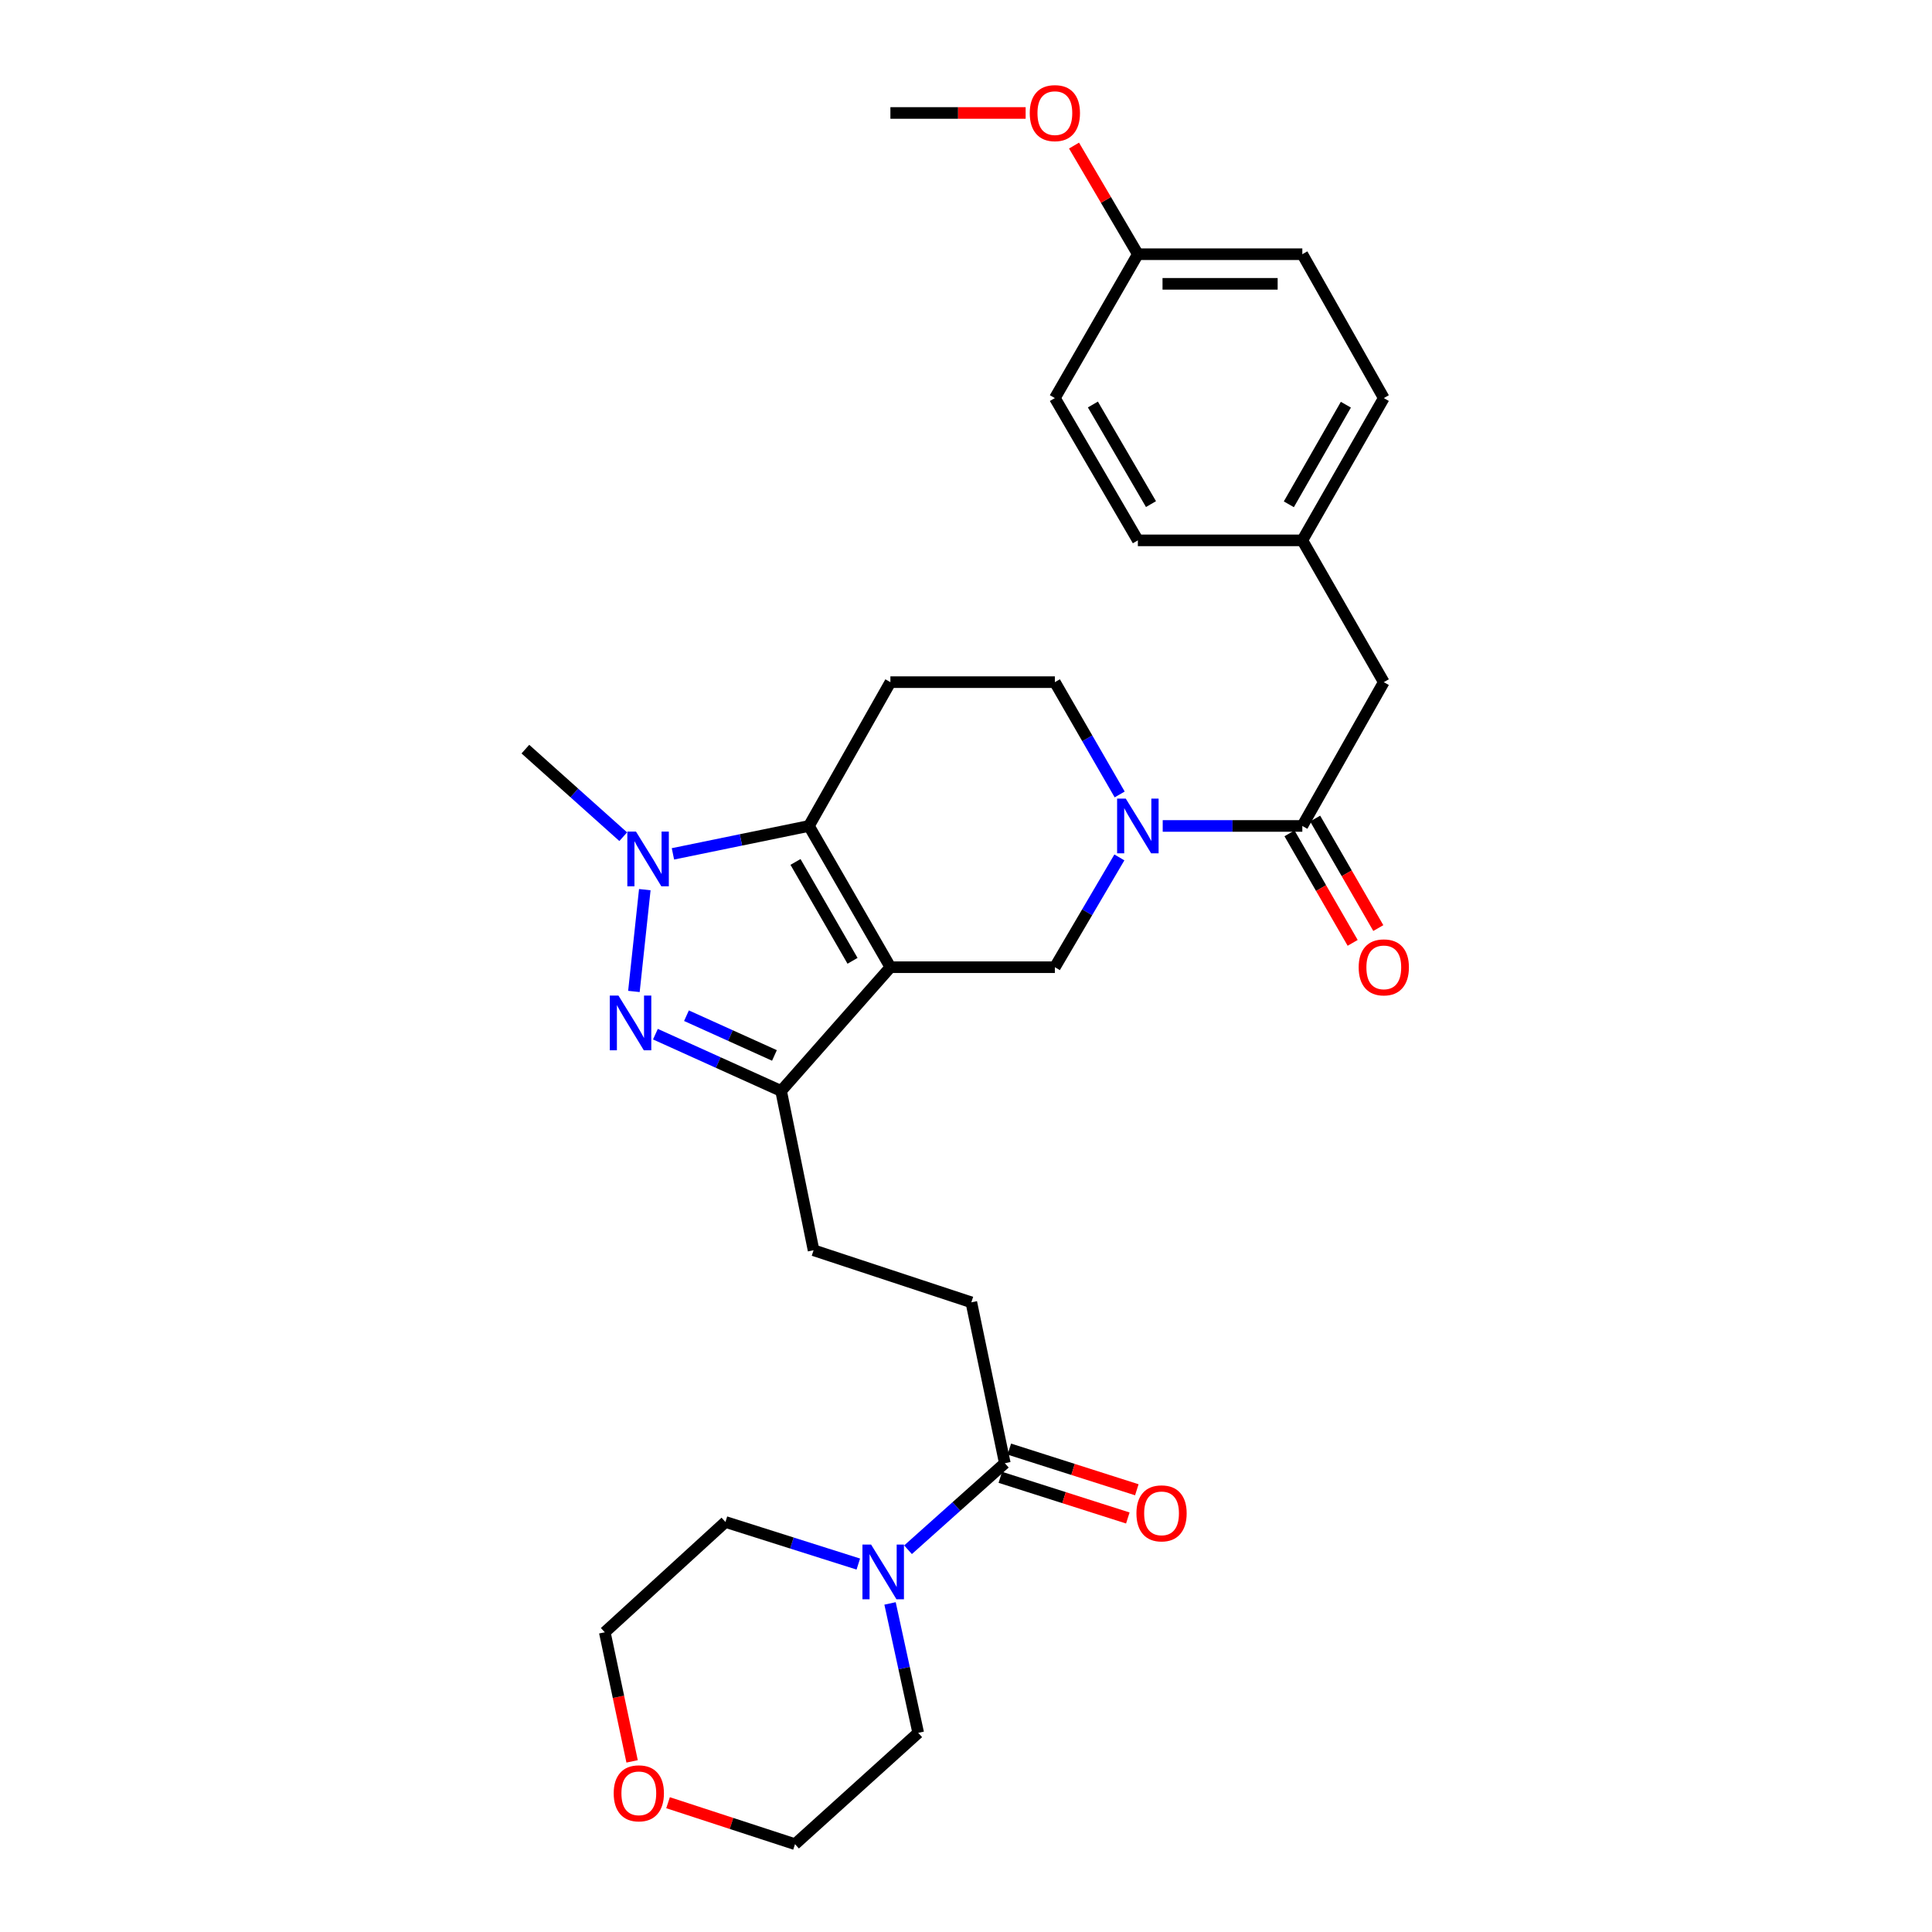 <?xml version='1.0' encoding='iso-8859-1'?>
<svg version='1.1' baseProfile='full'
              xmlns='http://www.w3.org/2000/svg'
                      xmlns:rdkit='http://www.rdkit.org/xml'
                      xmlns:xlink='http://www.w3.org/1999/xlink'
                  xml:space='preserve'
width='1000px' height='1000px' viewBox='0 0 1000 1000'>
<!-- END OF HEADER -->
<rect style='opacity:1.0;fill:#FFFFFF;stroke:none' width='1000' height='1000' x='0' y='0'> </rect>
<path class='bond-0' d='M 460.871,500.623 L 418.7,427.513' style='fill:none;fill-rule:evenodd;stroke:#000000;stroke-width:6px;stroke-linecap:butt;stroke-linejoin:miter;stroke-opacity:1' />
<path class='bond-0' d='M 441.267,497.316 L 411.747,446.139' style='fill:none;fill-rule:evenodd;stroke:#000000;stroke-width:6px;stroke-linecap:butt;stroke-linejoin:miter;stroke-opacity:1' />
<path class='bond-3' d='M 460.871,500.623 L 404.299,564.672' style='fill:none;fill-rule:evenodd;stroke:#000000;stroke-width:6px;stroke-linecap:butt;stroke-linejoin:miter;stroke-opacity:1' />
<path class='bond-5' d='M 460.871,500.623 L 545.997,500.623' style='fill:none;fill-rule:evenodd;stroke:#000000;stroke-width:6px;stroke-linecap:butt;stroke-linejoin:miter;stroke-opacity:1' />
<path class='bond-2' d='M 418.7,427.513 L 383.505,434.735' style='fill:none;fill-rule:evenodd;stroke:#000000;stroke-width:6px;stroke-linecap:butt;stroke-linejoin:miter;stroke-opacity:1' />
<path class='bond-2' d='M 383.505,434.735 L 348.311,441.956' style='fill:none;fill-rule:evenodd;stroke:#0000FF;stroke-width:6px;stroke-linecap:butt;stroke-linejoin:miter;stroke-opacity:1' />
<path class='bond-7' d='M 418.7,427.513 L 460.871,353.083' style='fill:none;fill-rule:evenodd;stroke:#000000;stroke-width:6px;stroke-linecap:butt;stroke-linejoin:miter;stroke-opacity:1' />
<path class='bond-1' d='M 339.246,535.285 L 371.773,549.979' style='fill:none;fill-rule:evenodd;stroke:#0000FF;stroke-width:6px;stroke-linecap:butt;stroke-linejoin:miter;stroke-opacity:1' />
<path class='bond-1' d='M 371.773,549.979 L 404.299,564.672' style='fill:none;fill-rule:evenodd;stroke:#000000;stroke-width:6px;stroke-linecap:butt;stroke-linejoin:miter;stroke-opacity:1' />
<path class='bond-1' d='M 355.315,525.723 L 378.083,536.009' style='fill:none;fill-rule:evenodd;stroke:#0000FF;stroke-width:6px;stroke-linecap:butt;stroke-linejoin:miter;stroke-opacity:1' />
<path class='bond-1' d='M 378.083,536.009 L 400.852,546.295' style='fill:none;fill-rule:evenodd;stroke:#000000;stroke-width:6px;stroke-linecap:butt;stroke-linejoin:miter;stroke-opacity:1' />
<path class='bond-30' d='M 328.111,513.173 L 333.748,460.48' style='fill:none;fill-rule:evenodd;stroke:#0000FF;stroke-width:6px;stroke-linecap:butt;stroke-linejoin:miter;stroke-opacity:1' />
<path class='bond-18' d='M 322.576,433.077 L 297.255,410.414' style='fill:none;fill-rule:evenodd;stroke:#0000FF;stroke-width:6px;stroke-linecap:butt;stroke-linejoin:miter;stroke-opacity:1' />
<path class='bond-18' d='M 297.255,410.414 L 271.934,387.752' style='fill:none;fill-rule:evenodd;stroke:#000000;stroke-width:6px;stroke-linecap:butt;stroke-linejoin:miter;stroke-opacity:1' />
<path class='bond-12' d='M 404.299,564.672 L 421.101,647.133' style='fill:none;fill-rule:evenodd;stroke:#000000;stroke-width:6px;stroke-linecap:butt;stroke-linejoin:miter;stroke-opacity:1' />
<path class='bond-4' d='M 579.387,443.793 L 562.692,472.208' style='fill:none;fill-rule:evenodd;stroke:#0000FF;stroke-width:6px;stroke-linecap:butt;stroke-linejoin:miter;stroke-opacity:1' />
<path class='bond-4' d='M 562.692,472.208 L 545.997,500.623' style='fill:none;fill-rule:evenodd;stroke:#000000;stroke-width:6px;stroke-linecap:butt;stroke-linejoin:miter;stroke-opacity:1' />
<path class='bond-6' d='M 601.82,427.513 L 637.95,427.513' style='fill:none;fill-rule:evenodd;stroke:#0000FF;stroke-width:6px;stroke-linecap:butt;stroke-linejoin:miter;stroke-opacity:1' />
<path class='bond-6' d='M 637.95,427.513 L 674.079,427.513' style='fill:none;fill-rule:evenodd;stroke:#000000;stroke-width:6px;stroke-linecap:butt;stroke-linejoin:miter;stroke-opacity:1' />
<path class='bond-10' d='M 579.54,411.205 L 562.769,382.144' style='fill:none;fill-rule:evenodd;stroke:#0000FF;stroke-width:6px;stroke-linecap:butt;stroke-linejoin:miter;stroke-opacity:1' />
<path class='bond-10' d='M 562.769,382.144 L 545.997,353.083' style='fill:none;fill-rule:evenodd;stroke:#000000;stroke-width:6px;stroke-linecap:butt;stroke-linejoin:miter;stroke-opacity:1' />
<path class='bond-11' d='M 674.079,427.513 L 716.25,353.083' style='fill:none;fill-rule:evenodd;stroke:#000000;stroke-width:6px;stroke-linecap:butt;stroke-linejoin:miter;stroke-opacity:1' />
<path class='bond-13' d='M 667.44,431.343 L 683.787,459.683' style='fill:none;fill-rule:evenodd;stroke:#000000;stroke-width:6px;stroke-linecap:butt;stroke-linejoin:miter;stroke-opacity:1' />
<path class='bond-13' d='M 683.787,459.683 L 700.134,488.023' style='fill:none;fill-rule:evenodd;stroke:#FF0000;stroke-width:6px;stroke-linecap:butt;stroke-linejoin:miter;stroke-opacity:1' />
<path class='bond-13' d='M 680.718,423.683 L 697.065,452.023' style='fill:none;fill-rule:evenodd;stroke:#000000;stroke-width:6px;stroke-linecap:butt;stroke-linejoin:miter;stroke-opacity:1' />
<path class='bond-13' d='M 697.065,452.023 L 713.412,480.364' style='fill:none;fill-rule:evenodd;stroke:#FF0000;stroke-width:6px;stroke-linecap:butt;stroke-linejoin:miter;stroke-opacity:1' />
<path class='bond-31' d='M 460.871,353.083 L 545.997,353.083' style='fill:none;fill-rule:evenodd;stroke:#000000;stroke-width:6px;stroke-linecap:butt;stroke-linejoin:miter;stroke-opacity:1' />
<path class='bond-8' d='M 469.992,802.149 L 495.042,779.753' style='fill:none;fill-rule:evenodd;stroke:#0000FF;stroke-width:6px;stroke-linecap:butt;stroke-linejoin:miter;stroke-opacity:1' />
<path class='bond-8' d='M 495.042,779.753 L 520.092,757.356' style='fill:none;fill-rule:evenodd;stroke:#000000;stroke-width:6px;stroke-linecap:butt;stroke-linejoin:miter;stroke-opacity:1' />
<path class='bond-24' d='M 460.686,829.93 L 467.975,863.424' style='fill:none;fill-rule:evenodd;stroke:#0000FF;stroke-width:6px;stroke-linecap:butt;stroke-linejoin:miter;stroke-opacity:1' />
<path class='bond-24' d='M 467.975,863.424 L 475.263,896.917' style='fill:none;fill-rule:evenodd;stroke:#000000;stroke-width:6px;stroke-linecap:butt;stroke-linejoin:miter;stroke-opacity:1' />
<path class='bond-25' d='M 444.26,809.557 L 409.874,798.662' style='fill:none;fill-rule:evenodd;stroke:#0000FF;stroke-width:6px;stroke-linecap:butt;stroke-linejoin:miter;stroke-opacity:1' />
<path class='bond-25' d='M 409.874,798.662 L 375.489,787.767' style='fill:none;fill-rule:evenodd;stroke:#000000;stroke-width:6px;stroke-linecap:butt;stroke-linejoin:miter;stroke-opacity:1' />
<path class='bond-9' d='M 520.092,757.356 L 502.761,674.078' style='fill:none;fill-rule:evenodd;stroke:#000000;stroke-width:6px;stroke-linecap:butt;stroke-linejoin:miter;stroke-opacity:1' />
<path class='bond-15' d='M 517.763,764.659 L 550.76,775.182' style='fill:none;fill-rule:evenodd;stroke:#000000;stroke-width:6px;stroke-linecap:butt;stroke-linejoin:miter;stroke-opacity:1' />
<path class='bond-15' d='M 550.76,775.182 L 583.758,785.705' style='fill:none;fill-rule:evenodd;stroke:#FF0000;stroke-width:6px;stroke-linecap:butt;stroke-linejoin:miter;stroke-opacity:1' />
<path class='bond-15' d='M 522.42,750.054 L 555.418,760.578' style='fill:none;fill-rule:evenodd;stroke:#000000;stroke-width:6px;stroke-linecap:butt;stroke-linejoin:miter;stroke-opacity:1' />
<path class='bond-15' d='M 555.418,760.578 L 588.415,771.101' style='fill:none;fill-rule:evenodd;stroke:#FF0000;stroke-width:6px;stroke-linecap:butt;stroke-linejoin:miter;stroke-opacity:1' />
<path class='bond-17' d='M 716.25,353.083 L 674.079,279.691' style='fill:none;fill-rule:evenodd;stroke:#000000;stroke-width:6px;stroke-linecap:butt;stroke-linejoin:miter;stroke-opacity:1' />
<path class='bond-14' d='M 421.101,647.133 L 502.761,674.078' style='fill:none;fill-rule:evenodd;stroke:#000000;stroke-width:6px;stroke-linecap:butt;stroke-linejoin:miter;stroke-opacity:1' />
<path class='bond-16' d='M 327.174,911.689 L 320.107,878.274' style='fill:none;fill-rule:evenodd;stroke:#FF0000;stroke-width:6px;stroke-linecap:butt;stroke-linejoin:miter;stroke-opacity:1' />
<path class='bond-16' d='M 320.107,878.274 L 313.041,844.859' style='fill:none;fill-rule:evenodd;stroke:#000000;stroke-width:6px;stroke-linecap:butt;stroke-linejoin:miter;stroke-opacity:1' />
<path class='bond-33' d='M 345.778,933.078 L 378.637,943.812' style='fill:none;fill-rule:evenodd;stroke:#FF0000;stroke-width:6px;stroke-linecap:butt;stroke-linejoin:miter;stroke-opacity:1' />
<path class='bond-33' d='M 378.637,943.812 L 411.495,954.545' style='fill:none;fill-rule:evenodd;stroke:#000000;stroke-width:6px;stroke-linecap:butt;stroke-linejoin:miter;stroke-opacity:1' />
<path class='bond-20' d='M 674.079,279.691 L 588.952,279.691' style='fill:none;fill-rule:evenodd;stroke:#000000;stroke-width:6px;stroke-linecap:butt;stroke-linejoin:miter;stroke-opacity:1' />
<path class='bond-21' d='M 674.079,279.691 L 716.25,206.045' style='fill:none;fill-rule:evenodd;stroke:#000000;stroke-width:6px;stroke-linecap:butt;stroke-linejoin:miter;stroke-opacity:1' />
<path class='bond-21' d='M 667.102,261.027 L 696.622,209.474' style='fill:none;fill-rule:evenodd;stroke:#000000;stroke-width:6px;stroke-linecap:butt;stroke-linejoin:miter;stroke-opacity:1' />
<path class='bond-19' d='M 588.952,131.58 L 674.079,131.58' style='fill:none;fill-rule:evenodd;stroke:#000000;stroke-width:6px;stroke-linecap:butt;stroke-linejoin:miter;stroke-opacity:1' />
<path class='bond-19' d='M 601.721,146.909 L 661.31,146.909' style='fill:none;fill-rule:evenodd;stroke:#000000;stroke-width:6px;stroke-linecap:butt;stroke-linejoin:miter;stroke-opacity:1' />
<path class='bond-26' d='M 588.952,131.58 L 572.434,103.465' style='fill:none;fill-rule:evenodd;stroke:#000000;stroke-width:6px;stroke-linecap:butt;stroke-linejoin:miter;stroke-opacity:1' />
<path class='bond-26' d='M 572.434,103.465 L 555.915,75.35' style='fill:none;fill-rule:evenodd;stroke:#FF0000;stroke-width:6px;stroke-linecap:butt;stroke-linejoin:miter;stroke-opacity:1' />
<path class='bond-32' d='M 588.952,131.58 L 545.997,206.045' style='fill:none;fill-rule:evenodd;stroke:#000000;stroke-width:6px;stroke-linecap:butt;stroke-linejoin:miter;stroke-opacity:1' />
<path class='bond-23' d='M 588.952,279.691 L 545.997,206.045' style='fill:none;fill-rule:evenodd;stroke:#000000;stroke-width:6px;stroke-linecap:butt;stroke-linejoin:miter;stroke-opacity:1' />
<path class='bond-23' d='M 595.75,260.921 L 565.682,209.369' style='fill:none;fill-rule:evenodd;stroke:#000000;stroke-width:6px;stroke-linecap:butt;stroke-linejoin:miter;stroke-opacity:1' />
<path class='bond-22' d='M 716.25,206.045 L 674.079,131.58' style='fill:none;fill-rule:evenodd;stroke:#000000;stroke-width:6px;stroke-linecap:butt;stroke-linejoin:miter;stroke-opacity:1' />
<path class='bond-27' d='M 475.263,896.917 L 411.495,954.545' style='fill:none;fill-rule:evenodd;stroke:#000000;stroke-width:6px;stroke-linecap:butt;stroke-linejoin:miter;stroke-opacity:1' />
<path class='bond-28' d='M 375.489,787.767 L 313.041,844.859' style='fill:none;fill-rule:evenodd;stroke:#000000;stroke-width:6px;stroke-linecap:butt;stroke-linejoin:miter;stroke-opacity:1' />
<path class='bond-29' d='M 530.869,58.47 L 495.87,58.47' style='fill:none;fill-rule:evenodd;stroke:#FF0000;stroke-width:6px;stroke-linecap:butt;stroke-linejoin:miter;stroke-opacity:1' />
<path class='bond-29' d='M 495.87,58.47 L 460.871,58.47' style='fill:none;fill-rule:evenodd;stroke:#000000;stroke-width:6px;stroke-linecap:butt;stroke-linejoin:miter;stroke-opacity:1' />
<path  class='atom-2' d='M 320.109 515.307
L 329.389 530.307
Q 330.309 531.787, 331.789 534.467
Q 333.269 537.147, 333.349 537.307
L 333.349 515.307
L 337.109 515.307
L 337.109 543.627
L 333.229 543.627
L 323.269 527.227
Q 322.109 525.307, 320.869 523.107
Q 319.669 520.907, 319.309 520.227
L 319.309 543.627
L 315.629 543.627
L 315.629 515.307
L 320.109 515.307
' fill='#0000FF'/>
<path  class='atom-3' d='M 329.187 430.436
L 338.467 445.436
Q 339.387 446.916, 340.867 449.596
Q 342.347 452.276, 342.427 452.436
L 342.427 430.436
L 346.187 430.436
L 346.187 458.756
L 342.307 458.756
L 332.347 442.356
Q 331.187 440.436, 329.947 438.236
Q 328.747 436.036, 328.387 435.356
L 328.387 458.756
L 324.707 458.756
L 324.707 430.436
L 329.187 430.436
' fill='#0000FF'/>
<path  class='atom-5' d='M 582.692 413.353
L 591.972 428.353
Q 592.892 429.833, 594.372 432.513
Q 595.852 435.193, 595.932 435.353
L 595.932 413.353
L 599.692 413.353
L 599.692 441.673
L 595.812 441.673
L 585.852 425.273
Q 584.692 423.353, 583.452 421.153
Q 582.252 418.953, 581.892 418.273
L 581.892 441.673
L 578.212 441.673
L 578.212 413.353
L 582.692 413.353
' fill='#0000FF'/>
<path  class='atom-9' d='M 450.881 799.479
L 460.161 814.479
Q 461.081 815.959, 462.561 818.639
Q 464.041 821.319, 464.121 821.479
L 464.121 799.479
L 467.881 799.479
L 467.881 827.799
L 464.001 827.799
L 454.041 811.399
Q 452.881 809.479, 451.641 807.279
Q 450.441 805.079, 450.081 804.399
L 450.081 827.799
L 446.401 827.799
L 446.401 799.479
L 450.881 799.479
' fill='#0000FF'/>
<path  class='atom-14' d='M 703.25 500.703
Q 703.25 493.903, 706.61 490.103
Q 709.97 486.303, 716.25 486.303
Q 722.53 486.303, 725.89 490.103
Q 729.25 493.903, 729.25 500.703
Q 729.25 507.583, 725.85 511.503
Q 722.45 515.383, 716.25 515.383
Q 710.01 515.383, 706.61 511.503
Q 703.25 507.623, 703.25 500.703
M 716.25 512.183
Q 720.57 512.183, 722.89 509.303
Q 725.25 506.383, 725.25 500.703
Q 725.25 495.143, 722.89 492.343
Q 720.57 489.503, 716.25 489.503
Q 711.93 489.503, 709.57 492.303
Q 707.25 495.103, 707.25 500.703
Q 707.25 506.423, 709.57 509.303
Q 711.93 512.183, 716.25 512.183
' fill='#FF0000'/>
<path  class='atom-16' d='M 588.215 783.308
Q 588.215 776.508, 591.575 772.708
Q 594.935 768.908, 601.215 768.908
Q 607.495 768.908, 610.855 772.708
Q 614.215 776.508, 614.215 783.308
Q 614.215 790.188, 610.815 794.108
Q 607.415 797.988, 601.215 797.988
Q 594.975 797.988, 591.575 794.108
Q 588.215 790.228, 588.215 783.308
M 601.215 794.788
Q 605.535 794.788, 607.855 791.908
Q 610.215 788.988, 610.215 783.308
Q 610.215 777.748, 607.855 774.948
Q 605.535 772.108, 601.215 772.108
Q 596.895 772.108, 594.535 774.908
Q 592.215 777.708, 592.215 783.308
Q 592.215 789.028, 594.535 791.908
Q 596.895 794.788, 601.215 794.788
' fill='#FF0000'/>
<path  class='atom-17' d='M 317.652 928.217
Q 317.652 921.417, 321.012 917.617
Q 324.372 913.817, 330.652 913.817
Q 336.932 913.817, 340.292 917.617
Q 343.652 921.417, 343.652 928.217
Q 343.652 935.097, 340.252 939.017
Q 336.852 942.897, 330.652 942.897
Q 324.412 942.897, 321.012 939.017
Q 317.652 935.137, 317.652 928.217
M 330.652 939.697
Q 334.972 939.697, 337.292 936.817
Q 339.652 933.897, 339.652 928.217
Q 339.652 922.657, 337.292 919.857
Q 334.972 917.017, 330.652 917.017
Q 326.332 917.017, 323.972 919.817
Q 321.652 922.617, 321.652 928.217
Q 321.652 933.937, 323.972 936.817
Q 326.332 939.697, 330.652 939.697
' fill='#FF0000'/>
<path  class='atom-27' d='M 532.997 58.55
Q 532.997 51.75, 536.357 47.95
Q 539.717 44.15, 545.997 44.15
Q 552.277 44.15, 555.637 47.95
Q 558.997 51.75, 558.997 58.55
Q 558.997 65.43, 555.597 69.35
Q 552.197 73.23, 545.997 73.23
Q 539.757 73.23, 536.357 69.35
Q 532.997 65.47, 532.997 58.55
M 545.997 70.03
Q 550.317 70.03, 552.637 67.15
Q 554.997 64.23, 554.997 58.55
Q 554.997 52.99, 552.637 50.19
Q 550.317 47.35, 545.997 47.35
Q 541.677 47.35, 539.317 50.15
Q 536.997 52.95, 536.997 58.55
Q 536.997 64.27, 539.317 67.15
Q 541.677 70.03, 545.997 70.03
' fill='#FF0000'/>
</svg>

